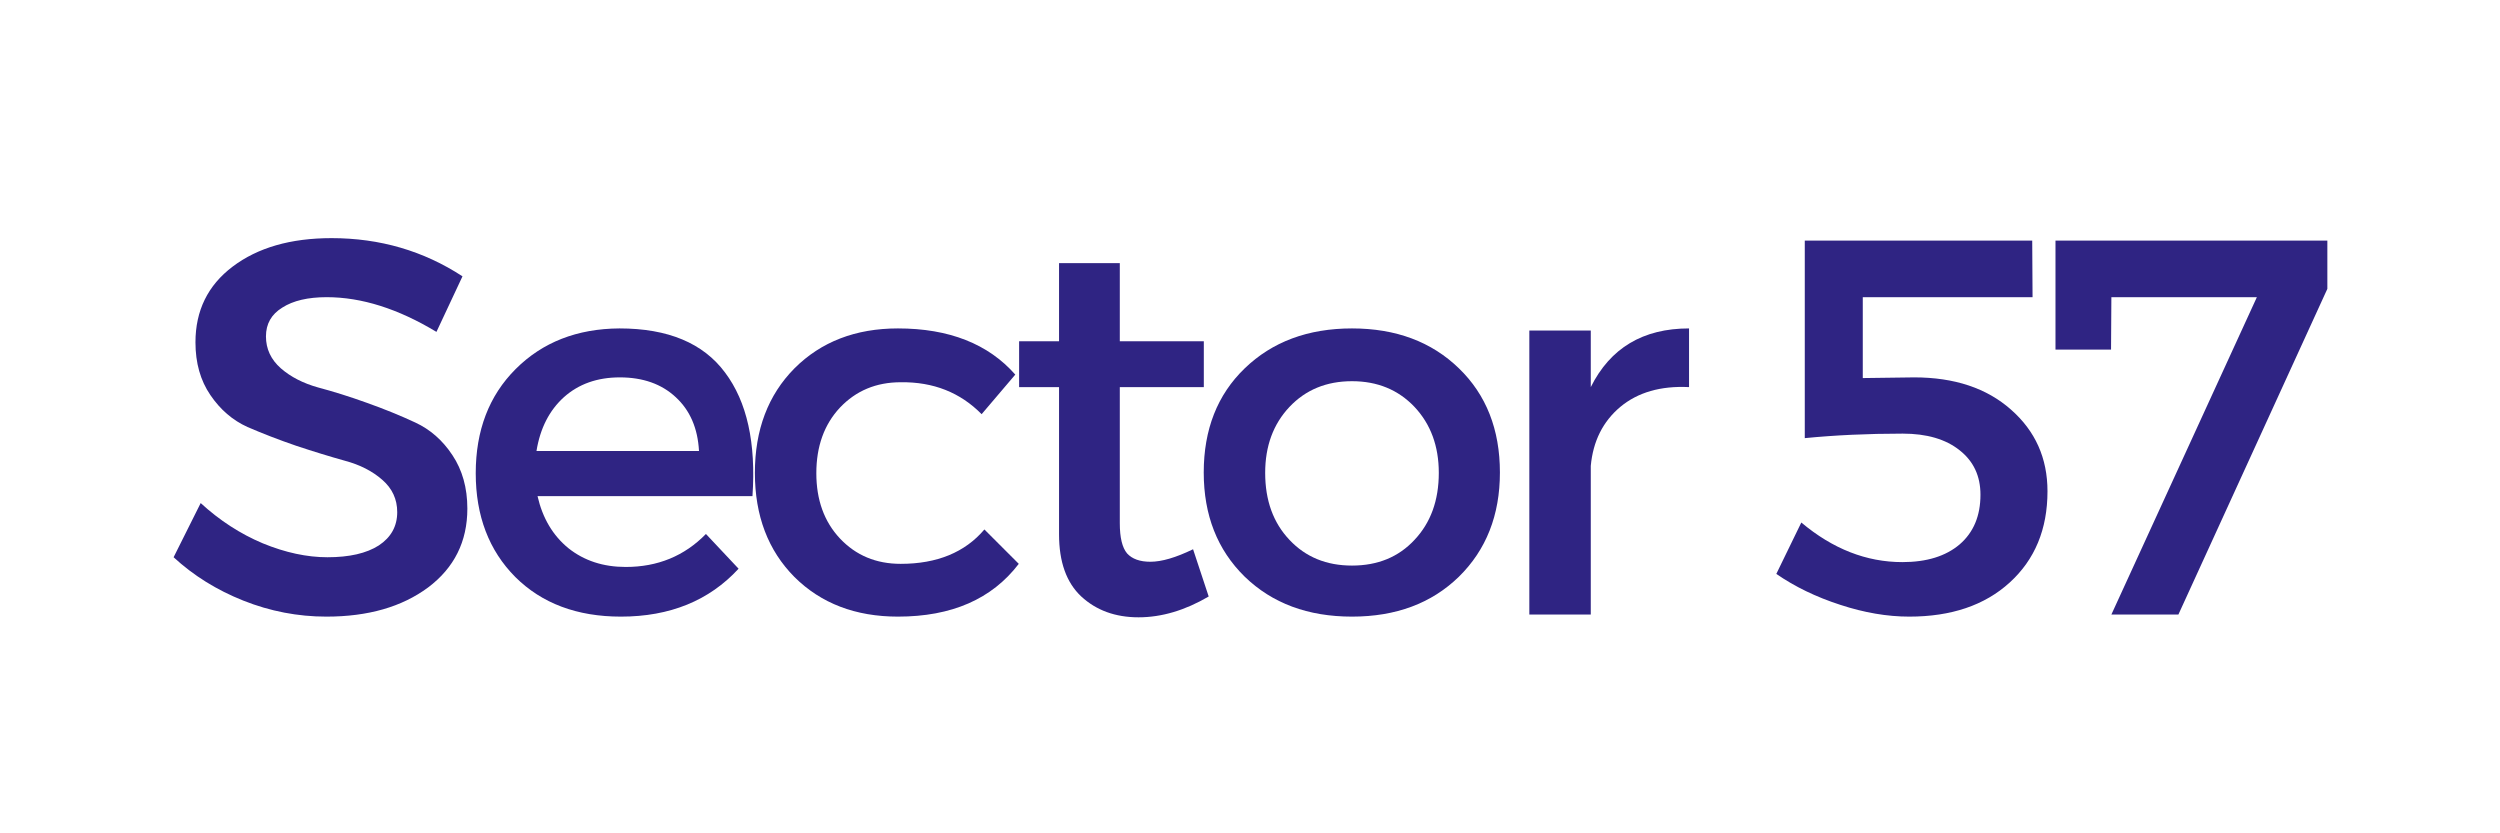 <svg xmlns="http://www.w3.org/2000/svg" xmlns:xlink="http://www.w3.org/1999/xlink" width="150" zoomAndPan="magnify" viewBox="0 0 112.5 37.5" height="50" preserveAspectRatio="xMidYMid meet" version="1.0"><defs><g/></defs><g fill="#2f2483" fill-opacity="1"><g transform="translate(7.187, 27.654)"><g><path d="M 7.734 -16.938 C 9.91 -16.938 11.875 -16.363 13.625 -15.219 L 12.453 -12.719 C 10.734 -13.758 9.086 -14.281 7.516 -14.281 C 6.672 -14.281 6.004 -14.125 5.516 -13.812 C 5.023 -13.508 4.781 -13.078 4.781 -12.516 C 4.781 -11.953 5.004 -11.473 5.453 -11.078 C 5.898 -10.691 6.457 -10.406 7.125 -10.219 C 7.801 -10.039 8.531 -9.812 9.312 -9.531 C 10.102 -9.25 10.832 -8.953 11.5 -8.641 C 12.176 -8.328 12.734 -7.836 13.172 -7.172 C 13.617 -6.504 13.844 -5.703 13.844 -4.766 C 13.844 -3.285 13.254 -2.102 12.078 -1.219 C 10.898 -0.344 9.375 0.094 7.5 0.094 C 6.219 0.094 4.973 -0.145 3.766 -0.625 C 2.566 -1.102 1.52 -1.754 0.625 -2.578 L 1.844 -5.016 C 2.695 -4.234 3.629 -3.629 4.641 -3.203 C 5.66 -2.785 6.629 -2.578 7.547 -2.578 C 8.535 -2.578 9.305 -2.754 9.859 -3.109 C 10.41 -3.473 10.688 -3.973 10.688 -4.609 C 10.688 -5.191 10.461 -5.676 10.016 -6.062 C 9.566 -6.457 9.004 -6.742 8.328 -6.922 C 7.66 -7.109 6.93 -7.332 6.141 -7.594 C 5.359 -7.863 4.629 -8.145 3.953 -8.438 C 3.285 -8.738 2.727 -9.219 2.281 -9.875 C 1.832 -10.531 1.609 -11.32 1.609 -12.25 C 1.609 -13.676 2.164 -14.812 3.281 -15.656 C 4.406 -16.508 5.891 -16.938 7.734 -16.938 Z M 7.734 -16.938 "/></g></g></g><g fill="#2f2483" fill-opacity="1"><g transform="translate(20.564, 27.654)"><g><path d="M 7.312 -12.875 C 9.5 -12.875 11.082 -12.211 12.062 -10.891 C 13.051 -9.578 13.461 -7.723 13.297 -5.328 L 3.625 -5.328 C 3.852 -4.336 4.316 -3.555 5.016 -2.984 C 5.723 -2.422 6.582 -2.141 7.594 -2.141 C 9.031 -2.141 10.234 -2.633 11.203 -3.625 L 12.672 -2.062 C 11.348 -0.625 9.582 0.094 7.375 0.094 C 5.406 0.094 3.82 -0.5 2.625 -1.688 C 1.438 -2.883 0.844 -4.441 0.844 -6.359 C 0.844 -8.285 1.441 -9.848 2.641 -11.047 C 3.848 -12.254 5.406 -12.863 7.312 -12.875 Z M 3.578 -7.359 L 10.891 -7.359 C 10.836 -8.379 10.488 -9.188 9.844 -9.781 C 9.207 -10.375 8.367 -10.672 7.328 -10.672 C 6.316 -10.672 5.477 -10.375 4.812 -9.781 C 4.156 -9.188 3.742 -8.379 3.578 -7.359 Z M 3.578 -7.359 "/></g></g></g><g fill="#2f2483" fill-opacity="1"><g transform="translate(33.126, 27.654)"><g><path d="M 7.281 -12.875 C 9.582 -12.875 11.344 -12.18 12.562 -10.797 L 11.047 -9.016 C 10.086 -9.992 8.875 -10.473 7.406 -10.453 C 6.301 -10.453 5.391 -10.07 4.672 -9.312 C 3.961 -8.551 3.609 -7.566 3.609 -6.359 C 3.609 -5.16 3.961 -4.18 4.672 -3.422 C 5.391 -2.66 6.301 -2.281 7.406 -2.281 C 9.039 -2.281 10.297 -2.797 11.172 -3.828 L 12.719 -2.281 C 11.508 -0.695 9.695 0.094 7.281 0.094 C 5.375 0.094 3.82 -0.5 2.625 -1.688 C 1.438 -2.883 0.844 -4.445 0.844 -6.375 C 0.844 -8.312 1.438 -9.879 2.625 -11.078 C 3.82 -12.273 5.375 -12.875 7.281 -12.875 Z M 7.281 -12.875 "/></g></g></g><g fill="#2f2483" fill-opacity="1"><g transform="translate(45.11, 27.654)"><g><path d="M 8.578 -2.938 L 9.281 -0.812 C 8.219 -0.188 7.164 0.125 6.125 0.125 C 5.082 0.125 4.223 -0.188 3.547 -0.812 C 2.879 -1.438 2.547 -2.367 2.547 -3.609 L 2.547 -10.234 L 0.75 -10.234 L 0.75 -12.297 L 2.547 -12.297 L 2.547 -15.812 L 5.281 -15.812 L 5.281 -12.297 L 9.062 -12.297 L 9.062 -10.234 L 5.281 -10.234 L 5.281 -4.109 C 5.281 -3.461 5.391 -3.008 5.609 -2.75 C 5.836 -2.5 6.188 -2.375 6.656 -2.375 C 7.164 -2.375 7.805 -2.562 8.578 -2.938 Z M 8.578 -2.938 "/></g></g></g><g fill="#2f2483" fill-opacity="1"><g transform="translate(53.324, 27.654)"><g><path d="M 7.516 -12.875 C 9.492 -12.875 11.098 -12.273 12.328 -11.078 C 13.555 -9.891 14.172 -8.328 14.172 -6.391 C 14.172 -4.473 13.555 -2.91 12.328 -1.703 C 11.098 -0.504 9.492 0.094 7.516 0.094 C 5.535 0.094 3.926 -0.504 2.688 -1.703 C 1.457 -2.91 0.844 -4.473 0.844 -6.391 C 0.844 -8.328 1.457 -9.891 2.688 -11.078 C 3.926 -12.273 5.535 -12.875 7.516 -12.875 Z M 7.516 -10.5 C 6.367 -10.5 5.43 -10.113 4.703 -9.344 C 3.973 -8.57 3.609 -7.582 3.609 -6.375 C 3.609 -5.133 3.973 -4.129 4.703 -3.359 C 5.43 -2.586 6.367 -2.203 7.516 -2.203 C 8.672 -2.203 9.609 -2.586 10.328 -3.359 C 11.055 -4.129 11.422 -5.133 11.422 -6.375 C 11.422 -7.582 11.055 -8.57 10.328 -9.344 C 9.598 -10.113 8.66 -10.5 7.516 -10.5 Z M 7.516 -10.5 "/></g></g></g><g fill="#2f2483" fill-opacity="1"><g transform="translate(66.773, 27.654)"><g><path d="M 4.812 -12.781 L 4.812 -10.234 C 5.688 -11.992 7.16 -12.875 9.234 -12.875 L 9.234 -10.234 C 7.961 -10.297 6.93 -10 6.141 -9.344 C 5.359 -8.688 4.914 -7.801 4.812 -6.688 L 4.812 0 L 2.047 0 L 2.047 -12.781 Z M 4.812 -12.781 "/></g></g></g><g fill="#2f2483" fill-opacity="1"><g transform="translate(74.675, 27.654)"><g/></g></g><g fill="#2f2483" fill-opacity="1"><g transform="translate(79.309, 27.654)"><g><path d="M 12.156 -14.281 L 4.516 -14.281 L 4.516 -10.641 L 6.828 -10.672 C 8.641 -10.672 10.094 -10.188 11.188 -9.219 C 12.281 -8.258 12.828 -7.035 12.828 -5.547 C 12.828 -3.836 12.258 -2.469 11.125 -1.438 C 10 -0.414 8.492 0.094 6.609 0.094 C 5.617 0.094 4.582 -0.082 3.5 -0.438 C 2.414 -0.789 1.457 -1.254 0.625 -1.828 L 1.75 -4.141 C 3.164 -2.953 4.68 -2.359 6.297 -2.359 C 7.391 -2.359 8.25 -2.625 8.875 -3.156 C 9.5 -3.695 9.812 -4.441 9.812 -5.391 C 9.812 -6.234 9.5 -6.898 8.875 -7.391 C 8.25 -7.891 7.395 -8.141 6.312 -8.141 C 4.727 -8.141 3.258 -8.07 1.906 -7.938 L 1.906 -16.828 L 12.141 -16.828 Z M 12.156 -14.281 "/></g></g></g><g fill="#2f2483" fill-opacity="1"><g transform="translate(91.606, 27.654)"><g><path d="M 13.125 -14.656 L 6.422 0 L 3.406 0 L 9.953 -14.281 L 3.406 -14.281 L 3.391 -11.922 L 0.891 -11.922 L 0.891 -16.828 L 13.125 -16.828 Z M 13.125 -14.656 "/></g></g></g></svg>